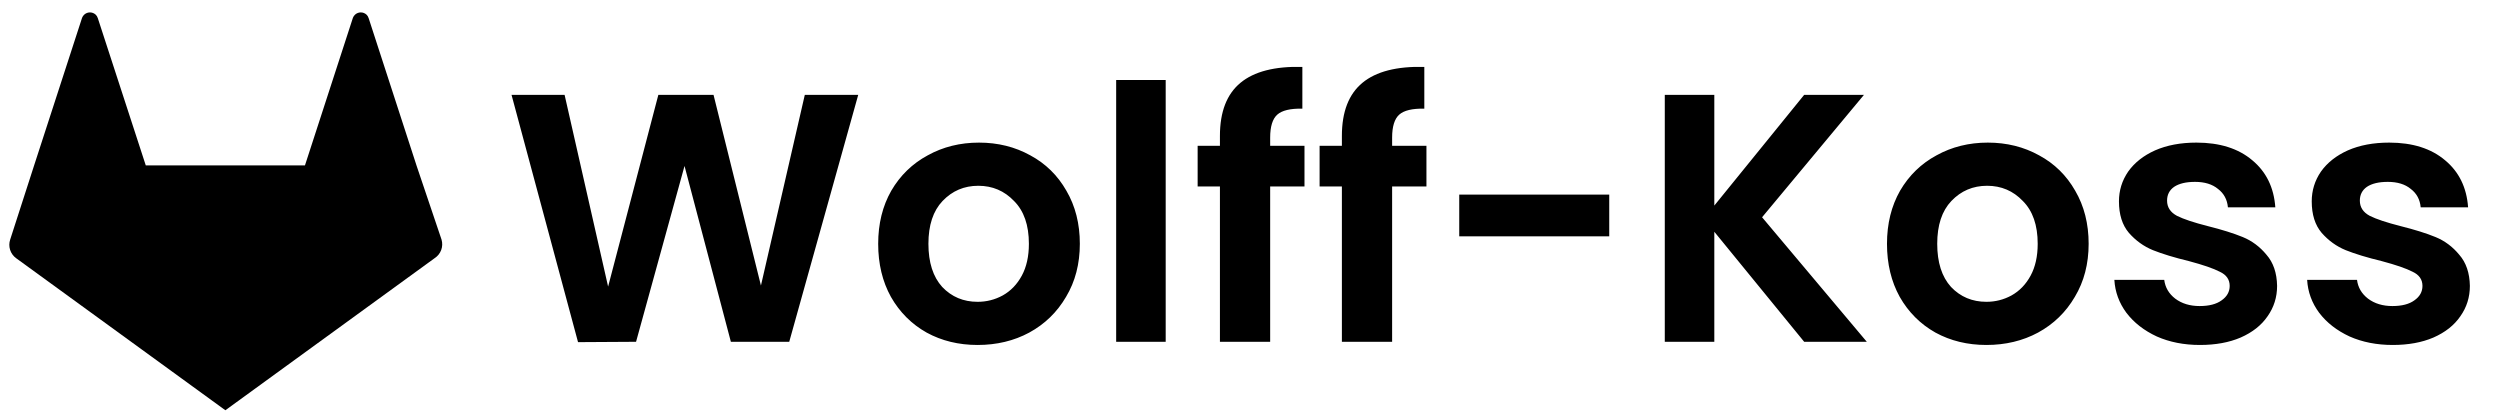 <?xml version="1.0" encoding="UTF-8" standalone="no"?><!DOCTYPE svg PUBLIC "-//W3C//DTD SVG 1.1//EN" "http://www.w3.org/Graphics/SVG/1.1/DTD/svg11.dtd"><svg width="100%" height="100%" viewBox="0 0 530 89" version="1.1" xmlns="http://www.w3.org/2000/svg" xmlns:xlink="http://www.w3.org/1999/xlink" xml:space="preserve" xmlns:serif="http://www.serif.com/" style="fill-rule:evenodd;clip-rule:evenodd;stroke-linejoin:round;stroke-miterlimit:2;"><rect id="Artboard1" x="0" y="0" width="529.277" height="88.823" style="fill:none;"/><path d="M92.153,54.725l-44.375,32.25l-44.375,-32.25c-0.595,-0.437 -1.036,-1.052 -1.26,-1.755c-0.225,-0.704 -0.221,-1.46 0.01,-2.161l5.084,-15.75l10.166,-31.292c0.099,-0.255 0.256,-0.483 0.459,-0.667c0.33,-0.301 0.761,-0.469 1.208,-0.469c0.447,0 0.878,0.168 1.208,0.469c0.214,0.207 0.372,0.465 0.459,0.75l10.166,31.209l33.75,-0l10.167,-31.292c0.099,-0.255 0.256,-0.483 0.458,-0.667c0.331,-0.301 0.761,-0.469 1.209,-0.469c0.447,0 0.878,0.168 1.208,0.469c0.214,0.207 0.372,0.465 0.458,0.75l10.167,31.292l5.292,15.667c0.21,0.722 0.182,1.494 -0.08,2.199c-0.263,0.706 -0.747,1.308 -1.379,1.717Z" style="fill-rule:nonzero;"/><path d="M181.943,20.109l-14.625,52.35l-12.375,-0l-9.825,-37.275l-10.275,37.275l-12.3,0.075l-14.1,-52.425l11.25,-0l9.225,40.65l10.65,-40.65l11.7,-0l10.05,40.425l9.3,-40.425l11.325,-0Zm25.307,53.025c-4,-0 -7.6,-0.875 -10.8,-2.625c-3.2,-1.8 -5.725,-4.325 -7.575,-7.575c-1.8,-3.25 -2.7,-7 -2.7,-11.25c-0,-4.25 0.925,-8 2.775,-11.25c1.9,-3.25 4.475,-5.75 7.725,-7.5c3.25,-1.8 6.875,-2.7 10.875,-2.7c4,-0 7.625,0.9 10.875,2.7c3.25,1.75 5.8,4.25 7.65,7.5c1.9,3.25 2.85,7 2.85,11.25c-0,4.25 -0.975,8 -2.925,11.25c-1.9,3.25 -4.5,5.775 -7.8,7.575c-3.25,1.75 -6.9,2.625 -10.95,2.625Zm-0,-9.15c1.9,-0 3.675,-0.45 5.325,-1.35c1.7,-0.95 3.05,-2.35 4.05,-4.2c1,-1.85 1.5,-4.1 1.5,-6.75c-0,-3.95 -1.05,-6.975 -3.15,-9.075c-2.05,-2.15 -4.575,-3.225 -7.575,-3.225c-3,-0 -5.525,1.075 -7.575,3.225c-2,2.1 -3,5.125 -3,9.075c-0,3.95 0.975,7 2.925,9.15c2,2.1 4.5,3.15 7.5,3.15Zm39.877,-47.025l-0,55.5l-10.5,-0l-0,-55.5l10.5,-0Zm29.423,22.575l-7.275,-0l0,32.925l-10.65,-0l0,-32.925l-4.725,-0l0,-8.625l4.725,-0l0,-2.1c0,-5.1 1.45,-8.85 4.35,-11.25c2.9,-2.4 7.275,-3.525 13.125,-3.375l0,8.85c-2.55,-0.05 -4.325,0.375 -5.325,1.275c-1,0.9 -1.5,2.525 -1.5,4.875l0,1.725l7.275,-0l0,8.625Zm25.855,-0l-7.275,-0l0,32.925l-10.65,-0l0,-32.925l-4.725,-0l0,-8.625l4.725,-0l0,-2.1c0,-5.1 1.45,-8.85 4.35,-11.25c2.9,-2.4 7.275,-3.525 13.125,-3.375l0,8.85c-2.55,-0.05 -4.325,0.375 -5.325,1.275c-1,0.9 -1.5,2.525 -1.5,4.875l0,1.725l7.275,-0l0,8.625Zm38.755,1.725l-0,8.85l-31.8,-0l-0,-8.85l31.8,-0Zm41.325,31.2l-19.05,-23.325l0,23.325l-10.5,-0l0,-52.35l10.5,-0l0,23.475l19.05,-23.475l12.675,-0l-21.6,25.95l22.2,26.4l-13.275,-0Zm38.632,0.675c-4,-0 -7.6,-0.875 -10.8,-2.625c-3.2,-1.8 -5.725,-4.325 -7.575,-7.575c-1.8,-3.25 -2.7,-7 -2.7,-11.25c-0,-4.25 0.925,-8 2.775,-11.25c1.9,-3.25 4.475,-5.75 7.725,-7.5c3.25,-1.8 6.875,-2.7 10.875,-2.7c4,-0 7.625,0.9 10.875,2.7c3.25,1.75 5.8,4.25 7.65,7.5c1.9,3.25 2.85,7 2.85,11.25c-0,4.25 -0.975,8 -2.925,11.25c-1.9,3.25 -4.5,5.775 -7.8,7.575c-3.25,1.75 -6.9,2.625 -10.95,2.625Zm-0,-9.15c1.9,-0 3.675,-0.45 5.325,-1.35c1.7,-0.95 3.05,-2.35 4.05,-4.2c1,-1.85 1.5,-4.1 1.5,-6.75c-0,-3.95 -1.05,-6.975 -3.15,-9.075c-2.05,-2.15 -4.575,-3.225 -7.575,-3.225c-3,-0 -5.525,1.075 -7.575,3.225c-2,2.1 -3,5.125 -3,9.075c-0,3.95 0.975,7 2.925,9.15c2,2.1 4.5,3.15 7.5,3.15Zm45.277,9.15c-3.4,-0 -6.45,-0.6 -9.15,-1.8c-2.7,-1.25 -4.85,-2.925 -6.45,-5.025c-1.55,-2.1 -2.4,-4.425 -2.55,-6.975l10.575,-0c0.2,1.6 0.975,2.925 2.325,3.975c1.4,1.05 3.125,1.575 5.175,1.575c2,-0 3.55,-0.4 4.65,-1.2c1.15,-0.8 1.725,-1.825 1.725,-3.075c-0,-1.35 -0.7,-2.35 -2.1,-3c-1.35,-0.7 -3.525,-1.45 -6.525,-2.25c-3.1,-0.75 -5.65,-1.525 -7.65,-2.325c-1.95,-0.8 -3.65,-2.025 -5.1,-3.675c-1.4,-1.65 -2.1,-3.875 -2.1,-6.675c-0,-2.3 0.65,-4.4 1.95,-6.3c1.35,-1.9 3.25,-3.4 5.7,-4.5c2.5,-1.1 5.425,-1.65 8.775,-1.65c4.95,-0 8.9,1.25 11.85,3.75c2.95,2.45 4.575,5.775 4.875,9.975l-10.05,-0c-0.15,-1.65 -0.85,-2.95 -2.1,-3.9c-1.2,-1 -2.825,-1.5 -4.875,-1.5c-1.9,-0 -3.375,0.35 -4.425,1.05c-1,0.7 -1.5,1.675 -1.5,2.925c-0,1.4 0.7,2.475 2.1,3.225c1.4,0.7 3.575,1.425 6.525,2.175c3,0.75 5.475,1.525 7.425,2.325c1.95,0.8 3.625,2.05 5.025,3.75c1.45,1.65 2.2,3.85 2.25,6.6c-0,2.4 -0.675,4.55 -2.025,6.45c-1.3,1.9 -3.2,3.4 -5.7,4.5c-2.45,1.05 -5.325,1.575 -8.625,1.575Zm40.869,-0c-3.4,-0 -6.45,-0.6 -9.15,-1.8c-2.7,-1.25 -4.85,-2.925 -6.45,-5.025c-1.55,-2.1 -2.4,-4.425 -2.55,-6.975l10.575,-0c0.2,1.6 0.975,2.925 2.325,3.975c1.4,1.05 3.125,1.575 5.175,1.575c2,-0 3.55,-0.4 4.65,-1.2c1.15,-0.8 1.725,-1.825 1.725,-3.075c-0,-1.35 -0.7,-2.35 -2.1,-3c-1.35,-0.7 -3.525,-1.45 -6.525,-2.25c-3.1,-0.75 -5.65,-1.525 -7.65,-2.325c-1.95,-0.8 -3.65,-2.025 -5.1,-3.675c-1.4,-1.65 -2.1,-3.875 -2.1,-6.675c-0,-2.3 0.65,-4.4 1.95,-6.3c1.35,-1.9 3.25,-3.4 5.7,-4.5c2.5,-1.1 5.425,-1.65 8.775,-1.65c4.95,-0 8.9,1.25 11.85,3.75c2.95,2.45 4.575,5.775 4.875,9.975l-10.05,-0c-0.15,-1.65 -0.85,-2.95 -2.1,-3.9c-1.2,-1 -2.825,-1.5 -4.875,-1.5c-1.9,-0 -3.375,0.35 -4.425,1.05c-1,0.7 -1.5,1.675 -1.5,2.925c-0,1.4 0.7,2.475 2.1,3.225c1.4,0.7 3.575,1.425 6.525,2.175c3,0.75 5.475,1.525 7.425,2.325c1.95,0.8 3.625,2.05 5.025,3.75c1.45,1.65 2.201,3.85 2.251,6.6c0,2.4 -0.676,4.55 -2.026,6.45c-1.3,1.9 -3.2,3.4 -5.7,4.5c-2.45,1.05 -5.325,1.575 -8.625,1.575Z" style="fill-rule:nonzero;"/></svg>